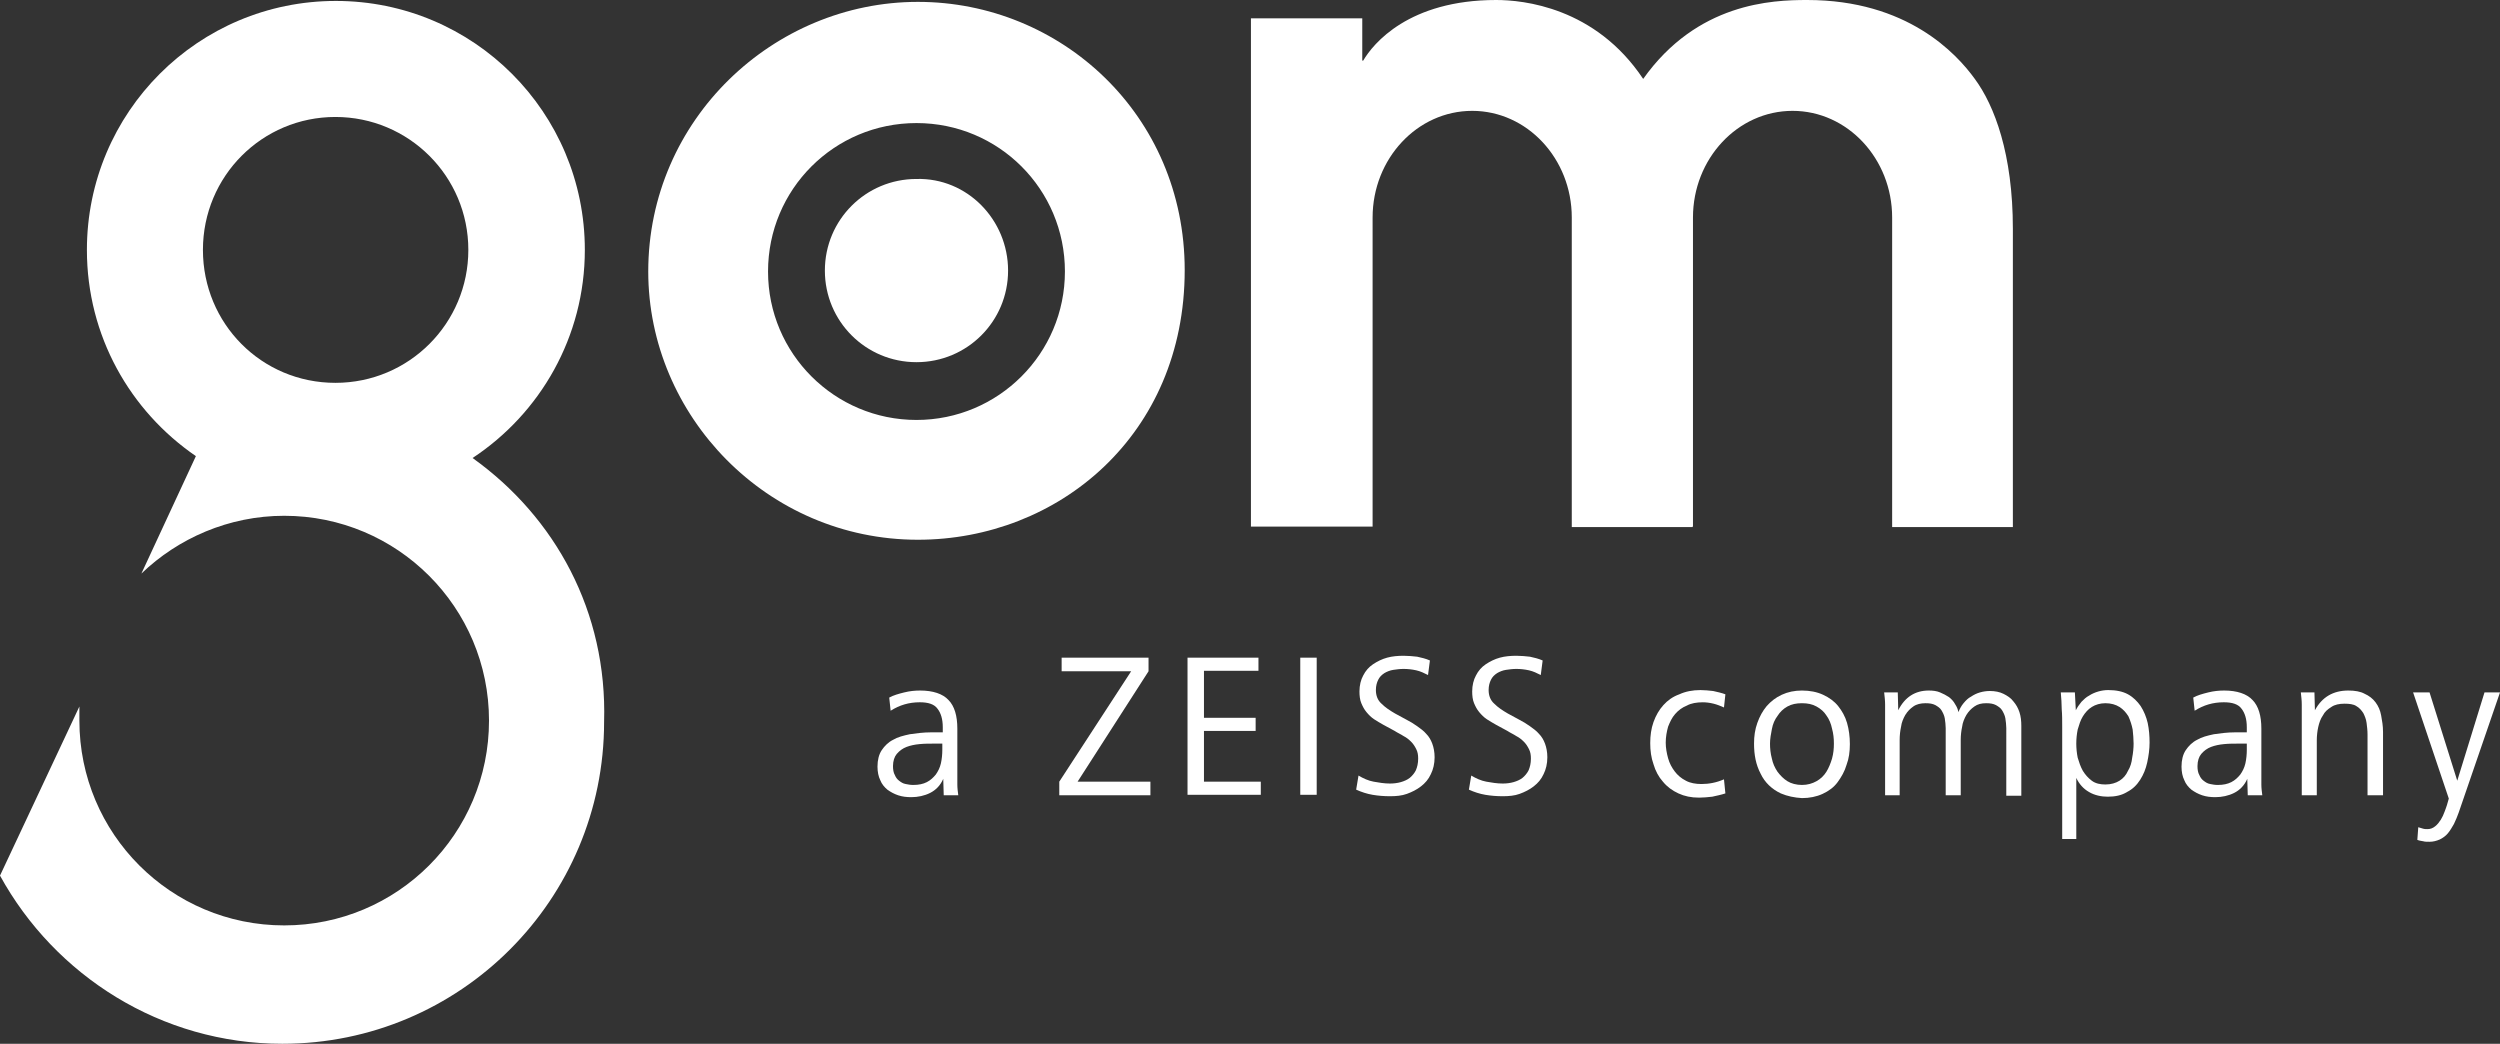 <?xml version="1.0" encoding="UTF-8"?>
<!-- Generator: Adobe Illustrator 22.1.0, SVG Export Plug-In . SVG Version: 6.00 Build 0)  -->
<svg xmlns="http://www.w3.org/2000/svg" xmlns:xlink="http://www.w3.org/1999/xlink" version="1.1" id="Layer_1" x="0px" y="0px" viewBox="0 0 532.2 222.2" style="enable-background:new 0 0 532.2 222.2;" xml:space="preserve">
<rect x="0" y="0" width="532.2" height="222.2" fill="#333333" stroke="none"/>
<style type="text/css">
	.st0{fill:#FFFFFF;}
</style>
<g>
	<path class="st0" d="M195.4,0.4c-30.7,0-57.4,25-57.4,57.4c0,30.7,25.3,57.1,57.4,57.1c29.8,0,56.8-22.2,56.8-57.4   C252.2,24.4,225.8,0.4,195.4,0.4z M195.1,89.4c-17.4,0-31.6-14.1-31.6-31.6s14.1-31.6,31.6-31.6s31.6,14.1,31.6,31.6   S212.5,89.4,195.1,89.4z"></path>
	<path class="st0" d="M214.6,57.6c0,10.8-8.7,19.5-19.5,19.5c-10.8,0-19.5-8.7-19.5-19.5s8.7-19.5,19.5-19.5   C205.9,37.8,214.6,46.8,214.6,57.6z"></path>
	<path class="st0" d="M100.6,97.5c14.4-9.5,23.9-25.8,23.9-44.3c0-29.3-23.7-53-53-53s-53,23.7-53,53c0,18.3,9.2,34.3,23.2,43.9   l-11.6,25c7.8-7.5,18.6-12.3,30.4-12.3c24.1,0,43.6,19.5,43.6,43.6s-19.5,43.6-43.6,43.6s-43.6-19.5-43.6-43.6v-3L0,186.4   c11.7,21.3,34.3,35.8,60.1,35.8c37.9,0,68.5-30.7,68.5-68.5C129.3,130.2,118.2,110.1,100.6,97.5z M71.4,24.9   c15.6,0,28.3,12.6,28.3,28.3c0,15.6-12.6,28.3-28.3,28.3S43.2,68.9,43.2,53.2S55.8,24.9,71.4,24.9z"></path>
	<path class="st0" d="M420.4,16.8C416.5,11.4,406,0,384.7,0c-7.5,0-23.4,0.6-34.9,16.8C339.6,1.5,324.2,0,318.5,0   c-18.6,0-26.2,9.3-28.3,12.9H290v-9h-23.7v108.2h20h5.9V46.3c0-12.5,9.5-22.7,21.2-22.7c11.7,0,21.2,10.2,21.2,22.7v65.8h0v0.1H345   h15.3v-0.1h0.1V46.3c0-12.5,9.5-22.7,21.2-22.7c11.7,0,21.2,10.2,21.2,22.7v65.9h25.7V48.7C428.5,32.8,424.6,22.5,420.4,16.8z"></path>
	<path class="st0" d="M200.9,169.3l-0.1-3.5c-0.6,1.4-1.6,2.4-2.8,3c-1.2,0.6-2.6,0.9-4,0.9c-1,0-1.9-0.1-2.8-0.4   c-0.9-0.3-1.6-0.7-2.3-1.2c-0.6-0.5-1.2-1.2-1.5-2c-0.4-0.8-0.6-1.8-0.6-2.9c0-1.4,0.3-2.6,0.9-3.5c0.6-0.9,1.4-1.7,2.4-2.2   c1-0.6,2.2-0.9,3.6-1.2c1.4-0.2,2.9-0.4,4.5-0.4h2.5v-1.1c0-1.7-0.4-3-1.1-3.9c-0.7-1-2-1.4-3.8-1.4c-2.3,0-4.3,0.6-6.2,1.8   l-0.3-2.8c0.9-0.5,2-0.8,3.2-1.1c1.2-0.3,2.3-0.4,3.4-0.4c2.7,0,4.8,0.7,6,2c1.3,1.3,1.9,3.4,1.9,6.1v9.5c0,0.8,0,1.6,0,2.4   c0,0.8,0.1,1.5,0.2,2.3H200.9z M198.9,158.3c-1,0-2.1,0-3.1,0.1c-1.1,0.1-2,0.3-2.8,0.6c-0.8,0.3-1.5,0.8-2.1,1.5   c-0.5,0.6-0.8,1.5-0.8,2.6c0,0.7,0.1,1.4,0.4,1.9c0.2,0.5,0.5,0.9,0.9,1.2c0.4,0.3,0.8,0.6,1.4,0.7c0.5,0.1,1,0.2,1.6,0.2   c1.2,0,2.1-0.2,2.9-0.6c0.8-0.4,1.4-1,1.9-1.6c0.5-0.7,0.9-1.5,1.1-2.4c0.2-0.9,0.3-1.9,0.3-2.9v-1.3H198.9z"></path>
	<path class="st0" d="M225.5,169.3v-2.9l15.3-23.5H226V140h18.5v2.9l-15.1,23.5h15.5v2.9H225.5z"></path>
	<path class="st0" d="M252.8,169.3V140h15.1v2.8h-11.6v10h11v2.8h-11v10.8h12.1v2.8H252.8z"></path>
	<path class="st0" d="M276.8,169.3V140h3.5v29.2H276.8z"></path>
	<path class="st0" d="M289.2,165.1c1,0.6,2.1,1.1,3.2,1.3c1.1,0.2,2.3,0.4,3.5,0.4c0.8,0,1.6-0.1,2.3-0.3c0.7-0.2,1.4-0.5,1.9-0.9   c0.5-0.4,1-1,1.3-1.6c0.3-0.7,0.5-1.5,0.5-2.5c0-0.8-0.1-1.4-0.4-2c-0.3-0.6-0.6-1.1-1.1-1.6c-0.5-0.5-1-0.9-1.6-1.2   c-0.6-0.4-1.3-0.7-1.9-1.1l-2.4-1.3c-0.7-0.4-1.4-0.8-2-1.2s-1.1-0.9-1.6-1.5c-0.5-0.6-0.8-1.2-1.1-1.9c-0.3-0.7-0.4-1.6-0.4-2.5   c0-1.3,0.3-2.5,0.8-3.4c0.5-1,1.2-1.8,2.1-2.4c0.9-0.6,1.9-1.1,3-1.4c1.1-0.3,2.3-0.4,3.5-0.4c1,0,2,0.1,2.9,0.2   c0.9,0.2,1.8,0.4,2.7,0.8l-0.4,3.1c-0.8-0.4-1.6-0.8-2.5-1c-0.9-0.2-1.8-0.3-2.7-0.3c-0.8,0-1.5,0.1-2.2,0.2   c-0.7,0.1-1.4,0.4-1.9,0.7c-0.6,0.4-1,0.8-1.3,1.4c-0.3,0.6-0.5,1.3-0.5,2.2c0,1.2,0.4,2.2,1.2,2.9c0.8,0.8,1.7,1.4,2.9,2.1   l2.4,1.3c0.8,0.4,1.6,0.9,2.3,1.4c0.7,0.5,1.4,1,1.9,1.6c0.6,0.6,1,1.3,1.3,2.1c0.3,0.8,0.5,1.8,0.5,2.9c0,1.4-0.3,2.6-0.8,3.6   c-0.5,1.1-1.2,1.9-2.1,2.6c-0.9,0.7-1.9,1.2-3,1.6c-1.1,0.4-2.3,0.5-3.6,0.5c-1.3,0-2.5-0.1-3.7-0.3c-1.2-0.2-2.4-0.6-3.5-1.1   L289.2,165.1z"></path>
	<path class="st0" d="M313.2,165.1c1,0.6,2.1,1.1,3.2,1.3c1.1,0.2,2.3,0.4,3.5,0.4c0.8,0,1.6-0.1,2.3-0.3c0.7-0.2,1.4-0.5,1.9-0.9   c0.5-0.4,1-1,1.3-1.6c0.3-0.7,0.5-1.5,0.5-2.5c0-0.8-0.1-1.4-0.4-2c-0.3-0.6-0.6-1.1-1.1-1.6c-0.5-0.5-1-0.9-1.6-1.2   c-0.6-0.4-1.3-0.7-1.9-1.1l-2.4-1.3c-0.7-0.4-1.4-0.8-2-1.2s-1.1-0.9-1.6-1.5c-0.5-0.6-0.8-1.2-1.1-1.9c-0.3-0.7-0.4-1.6-0.4-2.5   c0-1.3,0.3-2.5,0.8-3.4c0.5-1,1.2-1.8,2.1-2.4c0.9-0.6,1.9-1.1,3-1.4c1.1-0.3,2.3-0.4,3.5-0.4c1,0,2,0.1,2.9,0.2   c0.9,0.2,1.8,0.4,2.7,0.8l-0.4,3.1c-0.8-0.4-1.6-0.8-2.5-1c-0.9-0.2-1.8-0.3-2.7-0.3c-0.8,0-1.5,0.1-2.2,0.2   c-0.7,0.1-1.4,0.4-1.9,0.7c-0.6,0.4-1,0.8-1.3,1.4c-0.3,0.6-0.5,1.3-0.5,2.2c0,1.2,0.4,2.2,1.2,2.9c0.8,0.8,1.7,1.4,2.9,2.1   l2.4,1.3c0.8,0.4,1.6,0.9,2.3,1.4c0.7,0.5,1.4,1,1.9,1.6c0.6,0.6,1,1.3,1.3,2.1c0.3,0.8,0.5,1.8,0.5,2.9c0,1.4-0.3,2.6-0.8,3.6   c-0.5,1.1-1.2,1.9-2.1,2.6c-0.9,0.7-1.9,1.2-3,1.6c-1.1,0.4-2.3,0.5-3.6,0.5c-1.3,0-2.5-0.1-3.7-0.3c-1.2-0.2-2.4-0.6-3.5-1.1   L313.2,165.1z"></path>
	<path class="st0" d="M367.3,168.9c-0.9,0.3-1.9,0.5-2.8,0.7c-0.9,0.1-1.9,0.2-2.8,0.2c-1.7,0-3.1-0.3-4.4-0.9   c-1.3-0.6-2.4-1.4-3.3-2.5c-0.9-1-1.6-2.3-2-3.7c-0.5-1.4-0.7-2.9-0.7-4.5c0-1.6,0.2-3.1,0.7-4.5c0.5-1.4,1.2-2.6,2.1-3.6   c0.9-1,2-1.8,3.4-2.3c1.3-0.6,2.8-0.9,4.5-0.9c0.9,0,1.8,0.1,2.7,0.2c0.9,0.2,1.8,0.4,2.6,0.7l-0.3,2.8c-0.7-0.3-1.4-0.6-2.2-0.8   c-0.8-0.2-1.6-0.3-2.3-0.3c-1.3,0-2.5,0.2-3.4,0.7c-1,0.4-1.8,1-2.5,1.8c-0.7,0.8-1.1,1.7-1.5,2.7c-0.3,1.1-0.5,2.2-0.5,3.4   c0,1.1,0.2,2.2,0.5,3.3c0.3,1.1,0.8,2,1.4,2.8c0.6,0.8,1.4,1.5,2.4,2c0.9,0.5,2.1,0.7,3.3,0.7c1.6,0,3.2-0.3,4.8-1L367.3,168.9z"></path>
	<path class="st0" d="M379.1,168.9c-1.9-0.9-3.4-2.3-4.3-4.2c-1-1.9-1.4-4-1.4-6.4c0-1.6,0.2-3,0.7-4.4c0.5-1.4,1.1-2.5,2-3.6   c0.9-1,1.9-1.8,3.2-2.4c1.3-0.6,2.7-0.9,4.3-0.9c1.7,0,3.2,0.3,4.5,0.9c1.3,0.6,2.4,1.4,3.2,2.4c0.8,1,1.5,2.2,1.9,3.6   c0.4,1.4,0.6,2.9,0.6,4.5c0,1.6-0.2,3.1-0.7,4.4c-0.4,1.4-1.1,2.6-1.9,3.7c-0.8,1.1-1.9,1.9-3.2,2.5c-1.3,0.6-2.8,0.9-4.4,0.9   C382,169.8,380.5,169.5,379.1,168.9z M378.4,164.3c0.6,0.8,1.3,1.5,2.1,2c0.8,0.5,1.9,0.8,3.1,0.8c1.2,0,2.2-0.3,3.1-0.8   c0.9-0.5,1.6-1.2,2.1-2c0.5-0.8,0.9-1.8,1.2-2.8c0.3-1.1,0.4-2.1,0.4-3.2c0-1.1-0.1-2.1-0.4-3.2c-0.2-1-0.6-2-1.2-2.8   c-0.5-0.8-1.2-1.4-2.1-1.9c-0.9-0.5-1.9-0.7-3.1-0.7c-1.2,0-2.2,0.2-3.1,0.7c-0.9,0.5-1.6,1.2-2.1,2c-0.6,0.8-1,1.7-1.2,2.8   c-0.2,1-0.4,2.1-0.4,3.1s0.1,2.1,0.4,3.2C377.4,162.5,377.8,163.4,378.4,164.3z"></path>
	<path class="st0" d="M401.3,169.3v-16.7c0-0.8,0-1.7,0-2.6c0-0.9-0.1-1.7-0.2-2.6h2.9l0.1,3.8c1.4-2.8,3.6-4.2,6.5-4.2   c0.9,0,1.7,0.1,2.4,0.4c0.7,0.3,1.3,0.6,1.9,1c0.5,0.4,1,0.9,1.3,1.5c0.4,0.6,0.6,1.1,0.7,1.7c0.3-0.7,0.6-1.3,1.1-1.9   c0.5-0.6,1-1.1,1.6-1.4c0.6-0.4,1.2-0.7,1.9-0.9c0.7-0.2,1.4-0.3,2.1-0.3c1.1,0,2.1,0.2,2.9,0.6c0.8,0.4,1.6,0.9,2.1,1.6   c0.6,0.7,1,1.4,1.3,2.3c0.3,0.9,0.4,1.9,0.4,2.9v14.9h-3.2V155c0-0.7-0.1-1.4-0.2-2.1c-0.1-0.6-0.4-1.2-0.7-1.7   c-0.3-0.5-0.8-0.8-1.3-1.1c-0.6-0.3-1.2-0.4-2.1-0.4c-1,0-1.8,0.2-2.5,0.7c-0.7,0.5-1.2,1-1.7,1.8c-0.4,0.7-0.8,1.6-0.9,2.5   c-0.2,0.9-0.3,1.9-0.3,2.8v11.8h-3.2V155c0-0.7-0.1-1.4-0.2-2.1c-0.1-0.6-0.4-1.2-0.7-1.7c-0.3-0.5-0.8-0.8-1.3-1.1   c-0.6-0.3-1.2-0.4-2.1-0.4c-1,0-1.9,0.2-2.6,0.7c-0.7,0.5-1.2,1-1.7,1.8c-0.4,0.7-0.8,1.6-0.9,2.5c-0.2,0.9-0.3,1.9-0.3,2.8v11.8   H401.3z"></path>
	<path class="st0" d="M439,178.7v-24c0-1.3,0-2.6-0.1-3.7c0-1.2-0.1-2.4-0.2-3.6h3l0.2,3.8c0.3-0.6,0.7-1.2,1.2-1.8   c0.5-0.5,1-1,1.6-1.3c0.6-0.4,1.3-0.7,2-0.9c0.7-0.2,1.4-0.3,2.1-0.3c1.7,0,3.1,0.3,4.2,0.9c1.1,0.6,2,1.5,2.7,2.5   c0.7,1.1,1.2,2.3,1.5,3.6c0.3,1.4,0.4,2.8,0.4,4.2c0,1.4-0.2,2.8-0.5,4.2c-0.3,1.4-0.8,2.6-1.5,3.7c-0.7,1.1-1.6,2-2.8,2.6   c-1.1,0.7-2.5,1-4.1,1c-1.4,0-2.8-0.3-4-1c-1.2-0.7-2.1-1.7-2.7-3v13H439z M443.4,164.1c0.5,0.8,1.1,1.5,1.9,2.1   c0.8,0.6,1.8,0.8,2.9,0.8c1.2,0,2.2-0.3,3-0.8c0.8-0.5,1.4-1.2,1.8-2.1c0.5-0.8,0.8-1.8,0.9-2.8c0.2-1,0.3-2.1,0.3-3   c0-1-0.1-2-0.2-3c-0.2-1-0.5-1.9-0.9-2.8c-0.5-0.8-1.1-1.5-1.9-2c-0.8-0.5-1.8-0.8-3-0.8c-1.1,0-2.1,0.3-2.9,0.8   c-0.8,0.5-1.4,1.2-1.9,2c-0.5,0.8-0.8,1.8-1.1,2.8c-0.2,1-0.3,2-0.3,3c0,1,0.1,2,0.3,3C442.6,162.3,442.9,163.2,443.4,164.1z"></path>
	<path class="st0" d="M478.5,169.3l-0.1-3.5c-0.6,1.4-1.6,2.4-2.8,3c-1.2,0.6-2.6,0.9-4,0.9c-1,0-1.9-0.1-2.8-0.4   c-0.9-0.3-1.6-0.7-2.3-1.2c-0.6-0.5-1.2-1.2-1.5-2c-0.4-0.8-0.6-1.8-0.6-2.9c0-1.4,0.3-2.6,0.9-3.5c0.6-0.9,1.4-1.7,2.4-2.2   c1-0.6,2.2-0.9,3.6-1.2c1.4-0.2,2.9-0.4,4.5-0.4h2.5v-1.1c0-1.7-0.4-3-1.1-3.9c-0.7-1-2-1.4-3.8-1.4c-2.3,0-4.3,0.6-6.2,1.8   l-0.3-2.8c0.9-0.5,2-0.8,3.2-1.1c1.2-0.3,2.3-0.4,3.4-0.4c2.7,0,4.8,0.7,6,2c1.3,1.3,1.9,3.4,1.9,6.1v9.5c0,0.8,0,1.6,0,2.4   c0,0.8,0.1,1.5,0.2,2.3H478.5z M476.6,158.3c-1,0-2.1,0-3.1,0.1c-1.1,0.1-2,0.3-2.8,0.6c-0.8,0.3-1.5,0.8-2.1,1.5   c-0.5,0.6-0.8,1.5-0.8,2.6c0,0.7,0.1,1.4,0.4,1.9c0.2,0.5,0.5,0.9,0.9,1.2c0.4,0.3,0.8,0.6,1.4,0.7c0.5,0.1,1,0.2,1.6,0.2   c1.2,0,2.1-0.2,2.9-0.6c0.8-0.4,1.4-1,1.9-1.6c0.5-0.7,0.9-1.5,1.1-2.4c0.2-0.9,0.3-1.9,0.3-2.9v-1.3H476.6z"></path>
	<path class="st0" d="M490,169.3v-16.7c0-0.8,0-1.7,0-2.6c0-0.9-0.1-1.7-0.2-2.6h2.9l0.1,3.8c1.5-2.8,3.9-4.2,7.1-4.2   c1.4,0,2.6,0.2,3.5,0.7c0.9,0.4,1.7,1,2.3,1.8c0.6,0.8,1,1.7,1.2,2.8c0.2,1.1,0.4,2.2,0.4,3.5v13.5H504v-12.9   c0-0.9-0.1-1.7-0.2-2.5c-0.1-0.8-0.4-1.5-0.7-2.1c-0.4-0.6-0.8-1.1-1.5-1.5c-0.6-0.4-1.5-0.5-2.5-0.5c-1.1,0-2.1,0.2-2.8,0.7   c-0.8,0.5-1.4,1-1.8,1.8c-0.5,0.7-0.8,1.6-1,2.5c-0.2,0.9-0.3,1.9-0.3,2.8v11.7H490z"></path>
	<path class="st0" d="M514.8,176.1c0.3,0.1,0.6,0.2,1,0.3c0.3,0.1,0.7,0.1,1,0.1c0.6,0,1.1-0.2,1.6-0.6c0.5-0.4,0.8-0.8,1.2-1.4   c0.3-0.5,0.6-1.1,0.8-1.7c0.2-0.6,0.4-1,0.5-1.4l0.4-1.4l-7.6-22.6h3.5l5.9,18.8l5.8-18.8h3.3l-8.8,25.6c-0.3,0.8-0.6,1.6-1,2.4   c-0.4,0.7-0.8,1.4-1.3,2c-0.5,0.6-1.1,1-1.7,1.3c-0.7,0.3-1.4,0.5-2.2,0.5c-0.5,0-1,0-1.3-0.1c-0.4-0.1-0.8-0.1-1.3-0.3   L514.8,176.1z"></path>
</g>
</svg>
